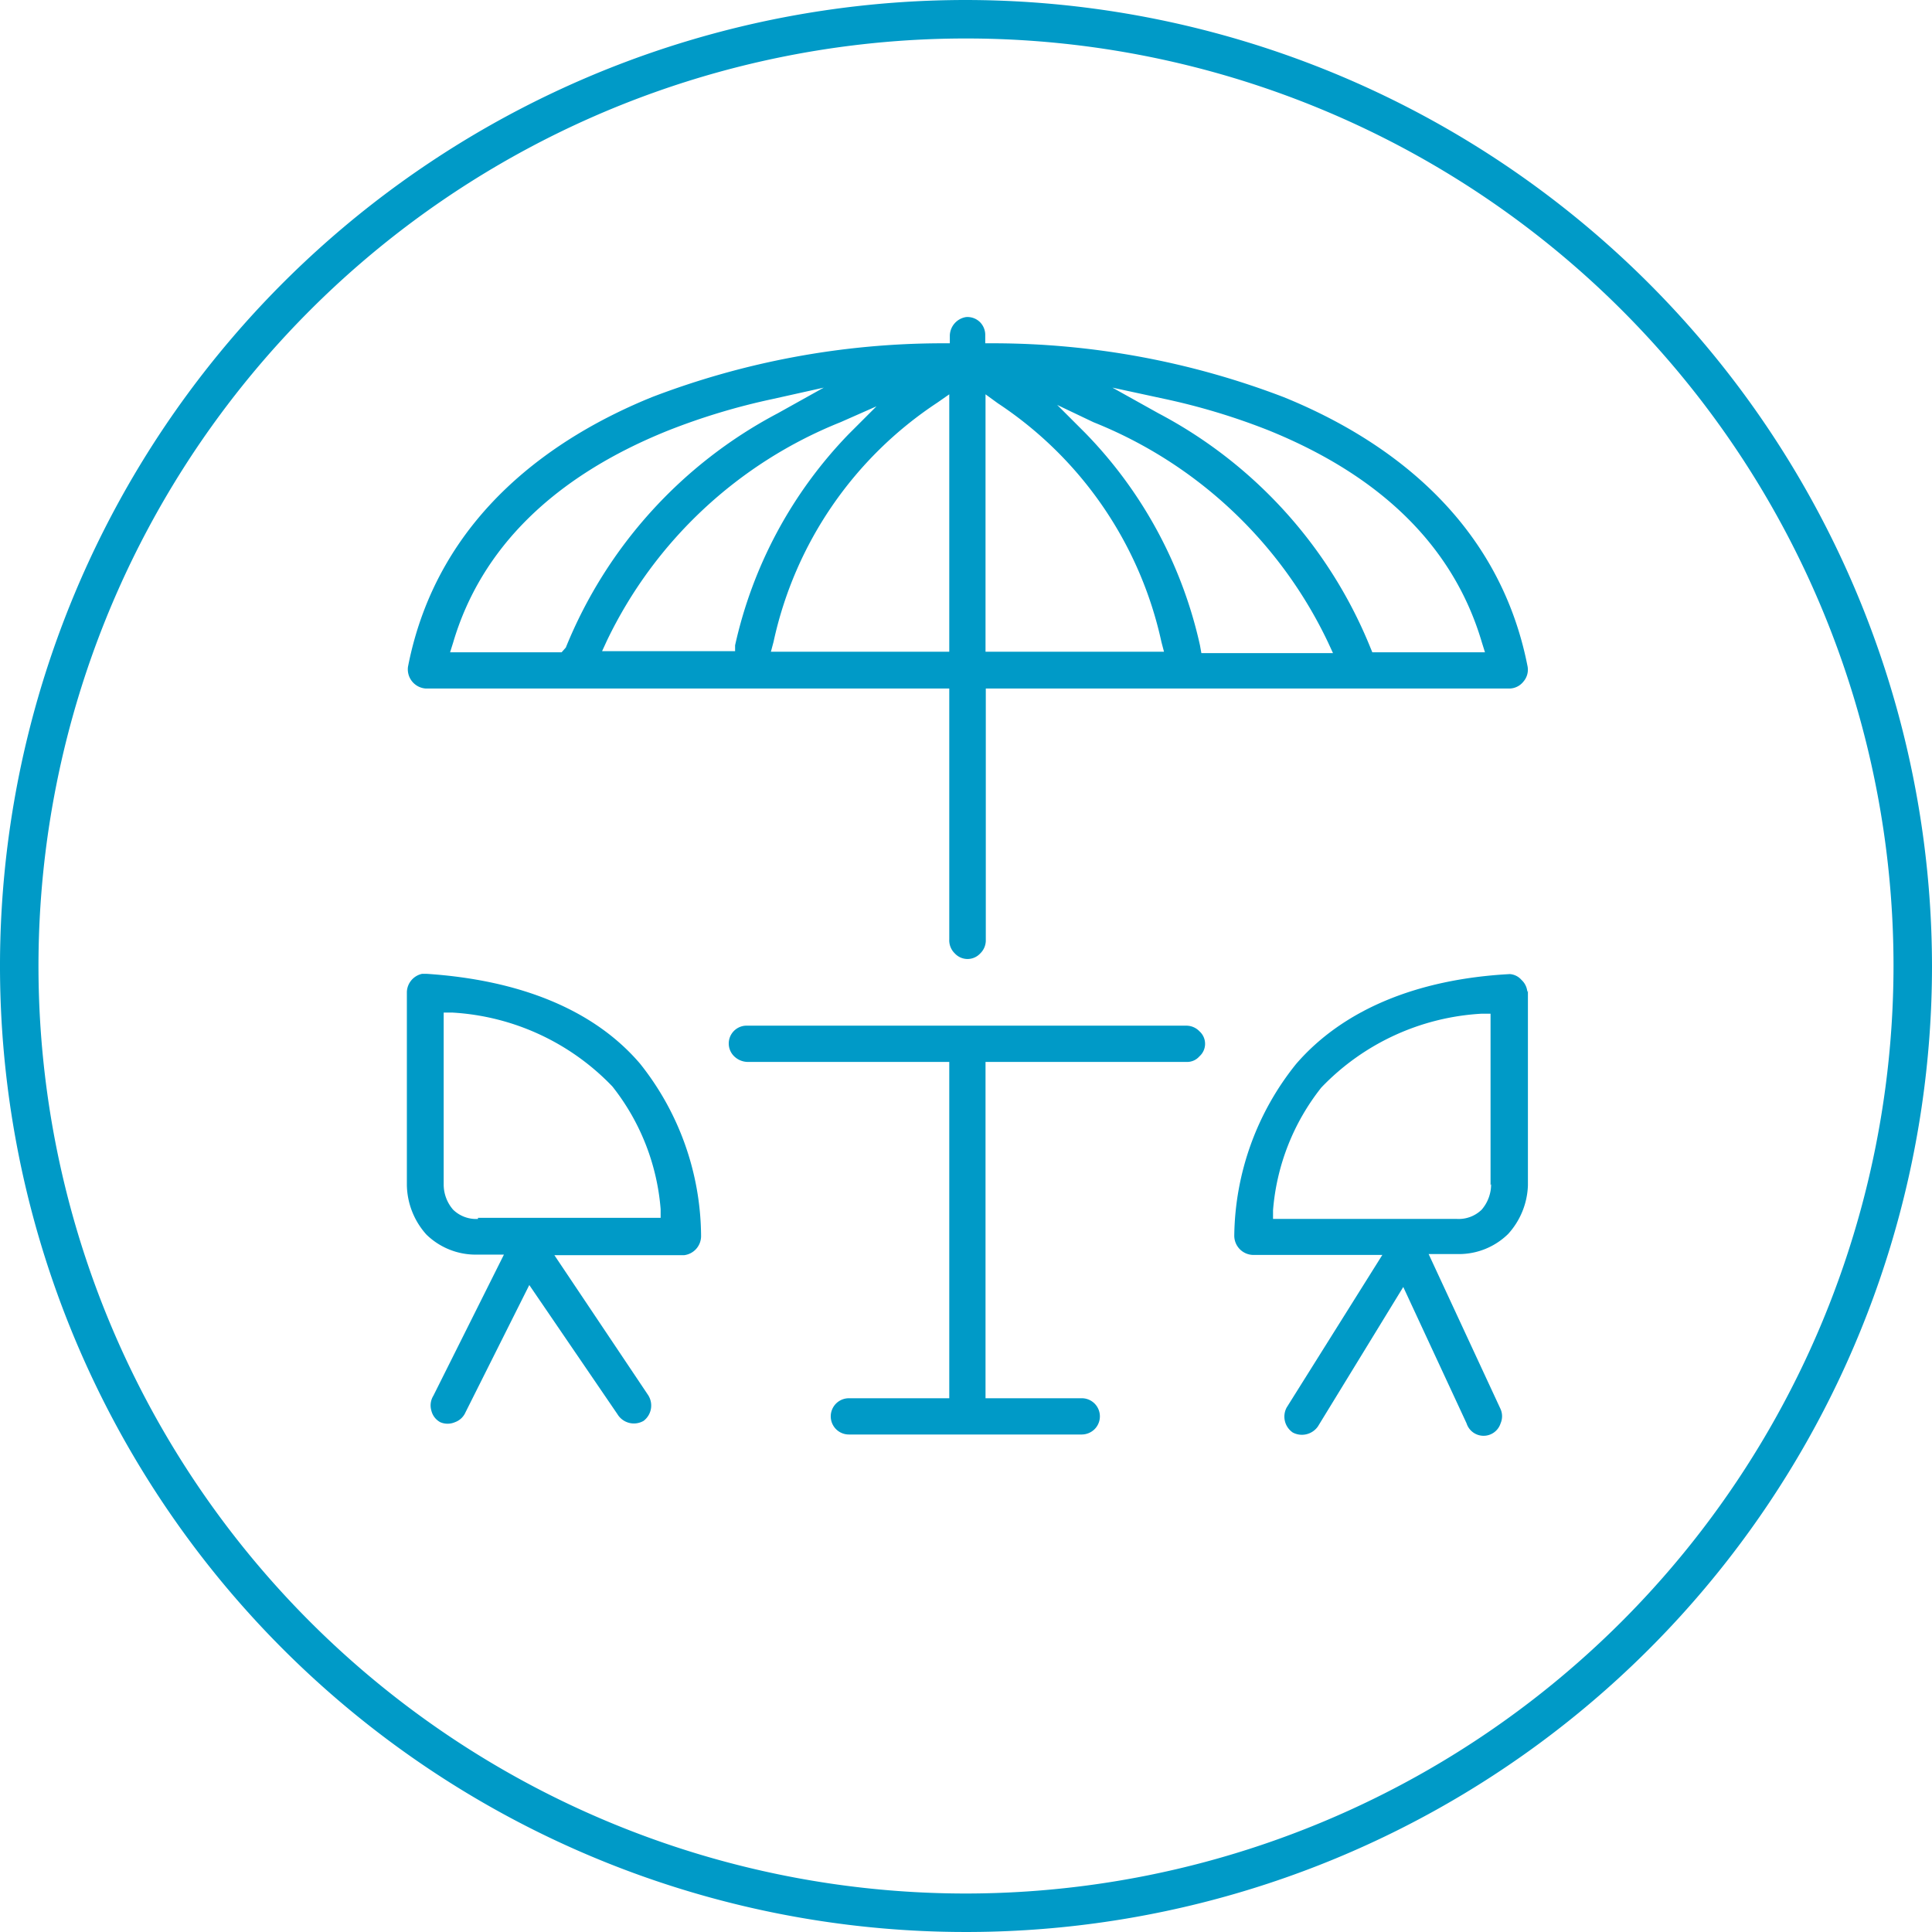<svg id="Capa_1" data-name="Capa 1" xmlns="http://www.w3.org/2000/svg" viewBox="0 0 69.28 69.28"><defs><style>.cls-1{fill:#009ac7;}</style></defs><title>terraza</title><path class="cls-1" d="M37.5,2.86A34.64,34.64,0,1,0,72.14,37.5,34.68,34.68,0,0,0,37.5,2.86Zm0,67.9A33.26,33.26,0,1,1,70.76,37.5,33.29,33.29,0,0,1,37.5,70.76Z" transform="translate(-2.86 -2.86)"/><path class="cls-1" d="M57.63,38.44A0.65,0.65,0,0,0,57.42,38,0.61,0.61,0,0,0,57,37.79c-3.36.18-6,1.3-7.66,3.22a10,10,0,0,0-2.22,6.16,0.69,0.69,0,0,0,.65.69h4.66L49,53.33a0.69,0.69,0,0,0,.22.9,0.7,0.7,0,0,0,.9-0.22l3.06-5,2.27,4.89a0.64,0.64,0,0,0,1.22,0,0.64,0.64,0,0,0,0-.51l-2.58-5.56h1.08a2.52,2.52,0,0,0,1.77-.72,2.72,2.72,0,0,0,.71-1.74v-7Zm-1.3,6.88a1.39,1.39,0,0,1-.34.92,1.18,1.18,0,0,1-.88.33h-6.6l0-.31a8.12,8.12,0,0,1,1.73-4.4A8.62,8.62,0,0,1,56,39.21l0.31,0v6.15Z" transform="translate(-2.86 -2.86)"/><path class="cls-1" d="M45.87,39.84a0.65,0.65,0,0,0-.45-0.2H29.6a0.64,0.64,0,0,0-.39,1.12,0.71,0.71,0,0,0,.46.18H36.9V53H33.3a0.65,0.65,0,0,0,0,1.3h8.36a0.66,0.66,0,0,0,.46-0.2,0.65,0.65,0,0,0-.45-1.1H38.2V40.94h7.22a0.58,0.58,0,0,0,.45-0.2A0.6,0.6,0,0,0,45.87,39.84Z" transform="translate(-2.86 -2.86)"/><path class="cls-1" d="M25.81,41c-1.65-1.93-4.3-3-7.66-3.22H18a0.69,0.69,0,0,0-.55.65v6.93a2.72,2.72,0,0,0,.7,1.77,2.53,2.53,0,0,0,1.78.72h1l-2.53,5.06a0.66,0.66,0,0,0-.07.54,0.64,0.64,0,0,0,.32.41,0.66,0.66,0,0,0,.52,0,0.65,0.65,0,0,0,.38-0.35l2.29-4.57L25,53.57a0.69,0.69,0,0,0,.94.24,0.69,0.69,0,0,0,.15-0.94l-3.35-5h4.65A0.69,0.69,0,0,0,28,47.17,10,10,0,0,0,25.81,41ZM20,46.57a1.18,1.18,0,0,1-.89-0.33,1.38,1.38,0,0,1-.34-0.91V39.17l0.31,0a8.63,8.63,0,0,1,5.74,2.65,8.12,8.12,0,0,1,1.73,4.4l0,0.31H20Z" transform="translate(-2.86 -2.86)"/><path class="cls-1" d="M37.1,37.05a0.62,0.62,0,0,0,.91,0,0.65,0.65,0,0,0,.2-0.45V27.55H57a0.65,0.65,0,0,0,.49-0.25,0.65,0.65,0,0,0,.15-0.53c-1.07-5.5-5.35-8.29-8.75-9.67a29.18,29.18,0,0,0-10.39-1.93H38.19V14.89A0.65,0.65,0,0,0,38,14.41a0.64,0.64,0,0,0-.5-0.18,0.69,0.69,0,0,0-.58.66v0.28H36.63A29.18,29.18,0,0,0,26.24,17.1c-3.4,1.38-7.68,4.17-8.75,9.67a0.69,0.69,0,0,0,.64.78H36.9v9A0.65,0.65,0,0,0,37.1,37.05Zm7.5-19.89a23.44,23.44,0,0,1,3.77,1.14C52.43,19.95,55,22.5,56,25.9l0.11,0.35H52.07L52,26.08a16.5,16.5,0,0,0-7.6-8.4l-1.65-.92ZM42.07,18a15.8,15.8,0,0,1,8.41,7.89l0.18,0.39H45.94L45.89,26a15.79,15.79,0,0,0-4.12-7.62l-1-1ZM38.2,17l0.44,0.32a13.77,13.77,0,0,1,5.87,8.57l0.09,0.34H38.2V17ZM23,26.25H19l0.11-.35c1-3.39,3.62-5.95,7.68-7.59a23.52,23.52,0,0,1,3.77-1.14l1.84-.41-1.65.92a16.5,16.5,0,0,0-7.6,8.4ZM29.22,26l0,0.08,0,0.13H24.45l0.18-.39A15.8,15.8,0,0,1,33,18l1.29-.57-1,1A15.79,15.79,0,0,0,29.22,26Zm1.29,0.21,0.09-.34a13.75,13.75,0,0,1,5.87-8.57L36.9,17v9.23h-6.4Z" transform="translate(-2.86 -2.86)"/></svg>